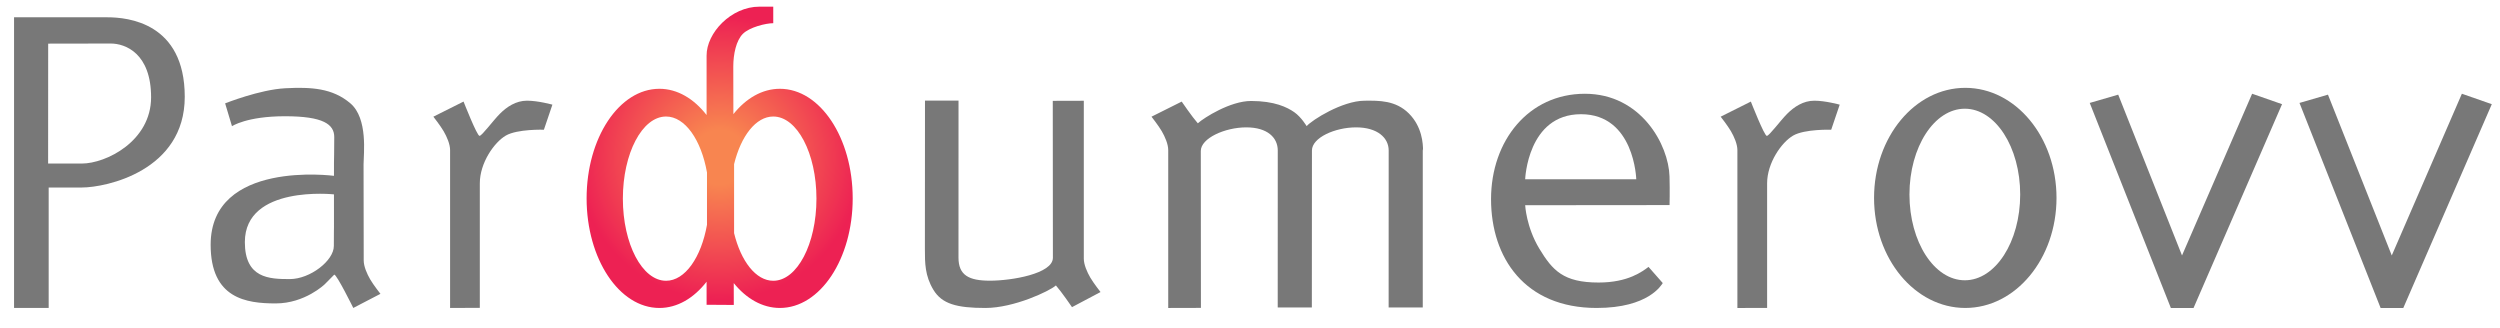 <?xml version="1.0" encoding="utf-8"?>
<!-- Generator: Adobe Illustrator 14.0.0, SVG Export Plug-In . SVG Version: 6.00 Build 43363)  -->
<!DOCTYPE svg PUBLIC "-//W3C//DTD SVG 1.1//EN" "http://www.w3.org/Graphics/SVG/1.1/DTD/svg11.dtd">
<svg version="1.1" id="Layer_1" xmlns="http://www.w3.org/2000/svg" xmlns:xlink="http://www.w3.org/1999/xlink" x="0px" y="0px"
	 width="293px" height="38.5px" viewBox="0 0 293 38.5" enable-background="new 0 0 293 38.5" xml:space="preserve">
<path fill="#787878" d="M12.593,2.027c-1.175,0-10.946,0-10.946,0v34.066h4.058V21.976c0,0,2.664,0,3.888,0
	c2.834,0,12.06-1.943,12.06-10.632C21.651,2.656,14.957,2.027,12.593,2.027z M9.584,19.168c-1.543,0-3.944,0-3.944,0L5.647,5.114
	c0,0,5.619-0.013,7.334-0.013s4.727,1.156,4.727,6.3S12.426,19.168,9.584,19.168z"/>
<path fill="#787878" d="M195.667,20.677c-0.104-3.708-3.334-9.688-9.917-9.688s-10.999,5.479-10.999,12.354
	s3.959,12.75,12.375,12.75c6.093,0,7.593-2.698,7.75-2.917l-1.668-1.896c-0.708,0.521-2.364,1.833-5.854,1.833
	c-4.125,0-5.396-1.417-6.938-3.958c-1.542-2.543-1.665-5.104-1.665-5.104l16.921-0.016
	C195.672,24.036,195.715,22.385,195.667,20.677z M178.75,21.01c0,0,0.271-7.625,6.541-7.625s6.479,7.625,6.479,7.625H178.75z"/>
<path fill="#787878" d="M230.332,10.295c-5.905,0-10.692,5.775-10.692,12.899s4.787,12.899,10.692,12.899
	c5.904,0,10.691-5.775,10.691-12.899S236.236,10.295,230.332,10.295z M230.277,32.849c-3.584,0-6.489-4.501-6.489-10.054
	s2.905-10.054,6.489-10.054c3.585,0,6.49,4.501,6.49,10.054S233.862,32.849,230.277,32.849z"/>
<polygon fill="#787878" points="269.5,12.064 279.007,36.094 281.667,36.094 292.039,12.21 288.532,10.986 280.315,29.941 
	272.837,11.093 "/>
<polygon fill="#787878" points="244.917,12.064 254.424,36.094 257.084,36.094 267.456,12.21 263.949,10.986 255.732,29.941 
	248.254,11.093 "/>
<path fill="#787878" d="M50.79,13.676c0,0,0.825,1.049,1.203,1.701s0.757,1.513,0.757,2.217s0,18.5,0,18.5l3.484-0.016
	c0,0,0-12.203,0-14.594s1.686-4.801,3.043-5.592s4.468-0.688,4.468-0.688l0.996-2.938c0,0-1.667-0.465-2.973-0.465
	s-2.37,0.723-3.178,1.529c-0.808,0.809-2.097,2.577-2.389,2.595s-1.873-4.021-1.873-4.021L50.79,13.676z"/>
<path fill="#787878" d="M201.662,13.676c0,0,0.825,1.049,1.203,1.701s0.757,1.513,0.757,2.217s0,18.5,0,18.5l3.484-0.001
	c0,0,0-12.218,0-14.608s1.686-4.801,3.043-5.592s4.468-0.688,4.468-0.688l0.996-2.938c0,0-1.667-0.465-2.973-0.465
	s-2.37,0.723-3.178,1.529c-0.808,0.809-2.097,2.577-2.389,2.595s-1.873-4.021-1.873-4.021L201.662,13.676z"/>
<g>
	<path fill="#787878" d="M140.381,14.448c-0.66-0.748-1.886-2.542-1.886-2.542l-3.539,1.77c0,0,0.825,1.049,1.203,1.701
		s0.757,1.513,0.757,2.217s0,18.5,0,18.5l3.832-0.01l-0.014-18.391c0-1.496,2.832-2.766,5.328-2.766s3.692,1.213,3.692,2.708
		l-0.005,18.396h4l0.011-18.396c0-1.495,2.693-2.708,5.177-2.708s3.817,1.213,3.817,2.708l-0.005,18.396h4V17.469l0.031,0.178
		c0-0.824-0.109-2.797-1.656-4.344s-3.486-1.52-5.219-1.5c-2.603,0.027-6.11,2.242-6.768,2.977c0,0-0.623-1.055-1.451-1.633
		s-2.313-1.313-5.063-1.313c-2.438,0-5.524,1.974-6.207,2.588L140.381,14.448z"/>
</g>
<g>
	<path fill="#787878" d="M109.396,33.969c0.998,1.648,2.723,2.125,6.093,2.125s7.543-2,8.226-2.613l0.037-0.027
		c0.66,0.748,1.886,2.543,1.886,2.543l3.344-1.77c0,0-0.825-1.049-1.203-1.701c-0.378-0.653-0.757-1.514-0.757-2.217
		c0-0.705,0-18.5,0-18.5l-3.637,0.01c0,0,0.014,16.506,0.014,18.391s-4.877,2.687-7.373,2.687s-3.692-0.649-3.692-2.708
		s0.005-18.396,0.005-18.396h-3.931c0,0-0.011,15.771-0.011,17.396S108.398,32.32,109.396,33.969z"/>
</g>
<path fill="#787878" d="M43.384,32.738c-0.378-0.653-0.757-1.514-0.757-2.217c0,0-0.018-10.115-0.018-11.271
	s0.547-5.359-1.547-7.141s-4.594-1.922-7.625-1.766c-2.996,0.154-7.052,1.771-7.052,1.771l0.803,2.677c0,0,1.718-1.167,6.218-1.167
	s5.768,0.953,5.768,2.443c0,1.489-0.031,2.969-0.031,2.969l-0.002,1.572c0,0-14.453-1.922-14.453,8.078
	c0,6.313,4.188,6.875,7.625,6.875s5.75-2.25,5.75-2.25l1.112-1.125c0.292-0.018,2.231,3.906,2.231,3.906l3.181-1.654
	C44.587,34.439,43.762,33.391,43.384,32.738z M39.126,28.834c0,1.708-2.77,3.875-5.167,3.875c-2.398,0-5.262-0.088-5.262-4.334
	c0-6.729,10.443-5.594,10.443-5.594l0.002,3.85C39.143,26.631,39.126,27.125,39.126,28.834z"/>
<path fill="#787878" d="M27.531,16.813"/>
<path fill="#787878" d="M25.948,11.021"/>
<radialGradient id="SVGID_1_" cx="84.344" cy="18.438" r="16.657" gradientUnits="userSpaceOnUse">
	<stop  offset="0.191" style="stop-color:#F88550"/>
	<stop  offset="1" style="stop-color:#ED2153"/>
</radialGradient>
<path fill="url(#SVGID_1_)" d="M91.406,10.406c-2.075,0-3.976,1.117-5.454,2.971c-0.007-3.012-0.011-5.209-0.011-5.563
	c0-1.491,0.344-3.068,1.121-3.846s2.694-1.25,3.563-1.25V0.781c0,0,0,0-1.625,0c-3.321,0-6.208,3.084-6.188,5.75v6.951
	c-1.49-1.914-3.419-3.076-5.531-3.076c-4.712,0-8.531,5.75-8.531,12.844s3.819,12.844,8.531,12.844c2.112,0,4.041-1.162,5.531-3.076
	c0,1.666,0,2.701,0,2.701l3.188,0.021c0,0-0.002-0.979-0.006-2.562c1.473,1.821,3.356,2.915,5.411,2.915
	c4.712,0,8.531-5.75,8.531-12.844S96.118,10.406,91.406,10.406z M78.063,32.906c-2.796,0-5.063-4.309-5.063-9.625
	s2.267-9.625,5.063-9.625c2.231,0,4.122,2.749,4.796,6.561v6.129C82.185,30.157,80.294,32.906,78.063,32.906z M90.625,32.906
	c-2.035,0-3.786-2.289-4.59-5.583v-8.084c0.804-3.294,2.555-5.583,4.59-5.583c2.796,0,5.063,4.309,5.063,9.625
	S93.421,32.906,90.625,32.906z"/>
</svg>

